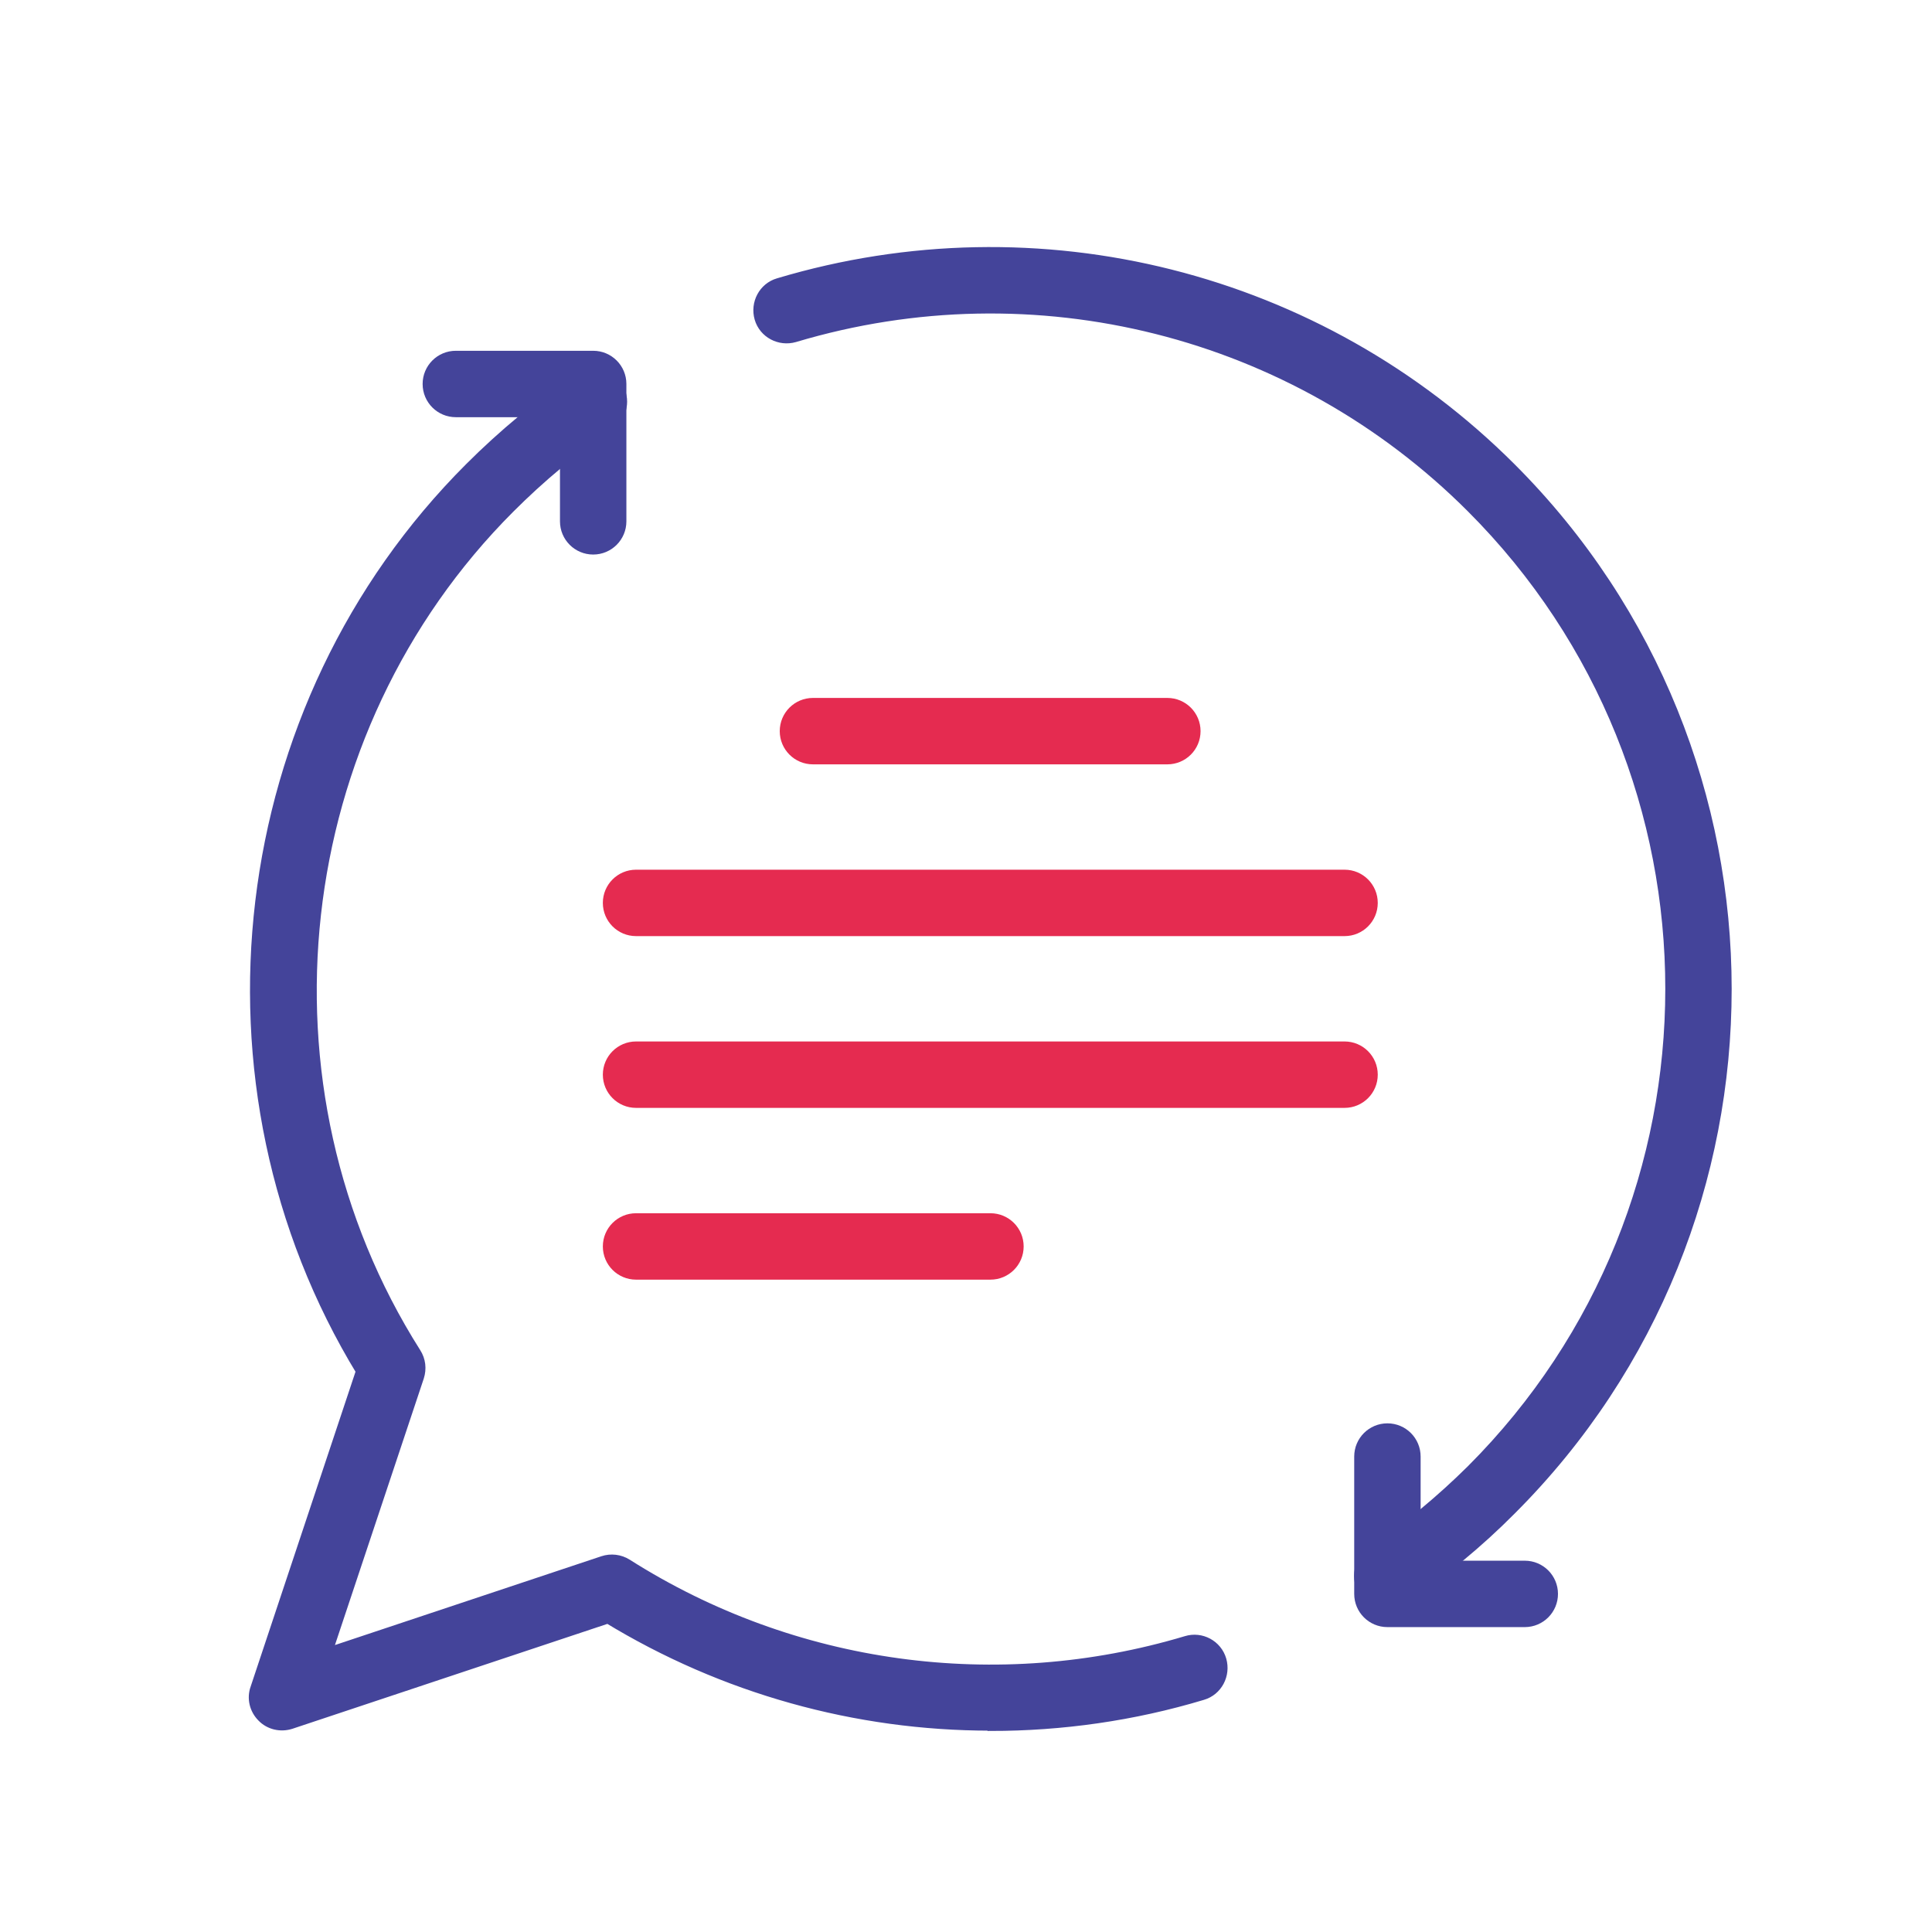 <?xml version="1.0" encoding="UTF-8"?>
<svg id="Layer_1" data-name="Layer 1" xmlns="http://www.w3.org/2000/svg" viewBox="0 0 64 64">
  <defs>
    <style>
      .cls-1 {
        fill: #44449a;
        stroke: #44449a;
      }

      .cls-1, .cls-2 {
        stroke-miterlimit: 10;
        stroke-width: .5px;
      }

      .cls-2 {
        fill: #e52b50;
        stroke: #e52b50;
      }
    </style>
  </defs>
  <g>
    <path class="cls-1" d="m50.51,53.65h-4.55c-.47,0-.85-.38-.85-.85v-4.55c0-.47.38-.85.85-.85s.85.38.85.85v3.7h3.7c.47,0,.85.38.85.85s-.38.85-.85.85Z"/>
    <path class="cls-1" d="m45.96,53.05c-.28,0-.54-.13-.71-.37-.26-.39-.16-.92.23-1.19,1.18-.8,2.3-1.73,3.32-2.74,8.82-8.82,8.82-23.17,0-31.99-5.89-5.89-14.51-8.06-22.5-5.67-.45.13-.93-.12-1.06-.57-.13-.45.12-.93.57-1.06,8.59-2.57,17.86-.23,24.19,6.1,9.48,9.48,9.49,24.92,0,34.4-1.09,1.1-2.3,2.09-3.57,2.95-.15.1-.31.15-.48.15Z"/>
    <path class="cls-1" d="m19.65,18.12c-.47,0-.85-.38-.85-.85v-3.7h-3.7c-.47,0-.85-.38-.85-.85s.38-.85.85-.85h4.55c.47,0,.85.38.85.85v4.55c0,.47-.38.85-.85.85Z"/>
  </g>
  <path class="cls-2" d="m44.54,36.45h-23.47c-.47,0-.85-.38-.85-.85s.38-.85.85-.85h23.47c.47,0,.85.38.85.85s-.38.85-.85.85Z"/>
  <path class="cls-2" d="m44.54,30.76h-23.47c-.47,0-.85-.38-.85-.85s.38-.85.85-.85h23.47c.47,0,.85.38.85.85s-.38.85-.85.85Z"/>
  <path class="cls-2" d="m32.81,42.14h-11.74c-.47,0-.85-.38-.85-.85s.38-.85.85-.85h11.74c.47,0,.85.38.85.85s-.38.85-.85.85Z"/>
  <path class="cls-2" d="m38.67,25.07h-11.74c-.47,0-.85-.38-.85-.85s.38-.85.85-.85h11.74c.47,0,.85.38.85.85s-.38.85-.85.85Z"/>
  <path class="cls-1" d="m32.81,57.08c-4.43,0-8.81-1.21-12.66-3.56l-10.54,3.51c-.31.1-.65.02-.87-.21-.23-.23-.31-.57-.2-.87l3.51-10.54c-5.79-9.48-4.32-21.98,3.57-29.86,1.09-1.09,2.29-2.09,3.57-2.95.39-.27.92-.16,1.19.23.26.39.16.92-.23,1.19-1.19.8-2.3,1.73-3.32,2.75-7.42,7.42-8.73,19.24-3.12,28.09.14.22.17.48.09.73l-3.1,9.3,9.3-3.1c.24-.08.51-.05.73.09,5.53,3.51,12.31,4.44,18.59,2.56.45-.14.93.12,1.06.57.13.45-.12.93-.57,1.06-2.29.69-4.65,1.02-6.99,1.02Z"/>
</svg>